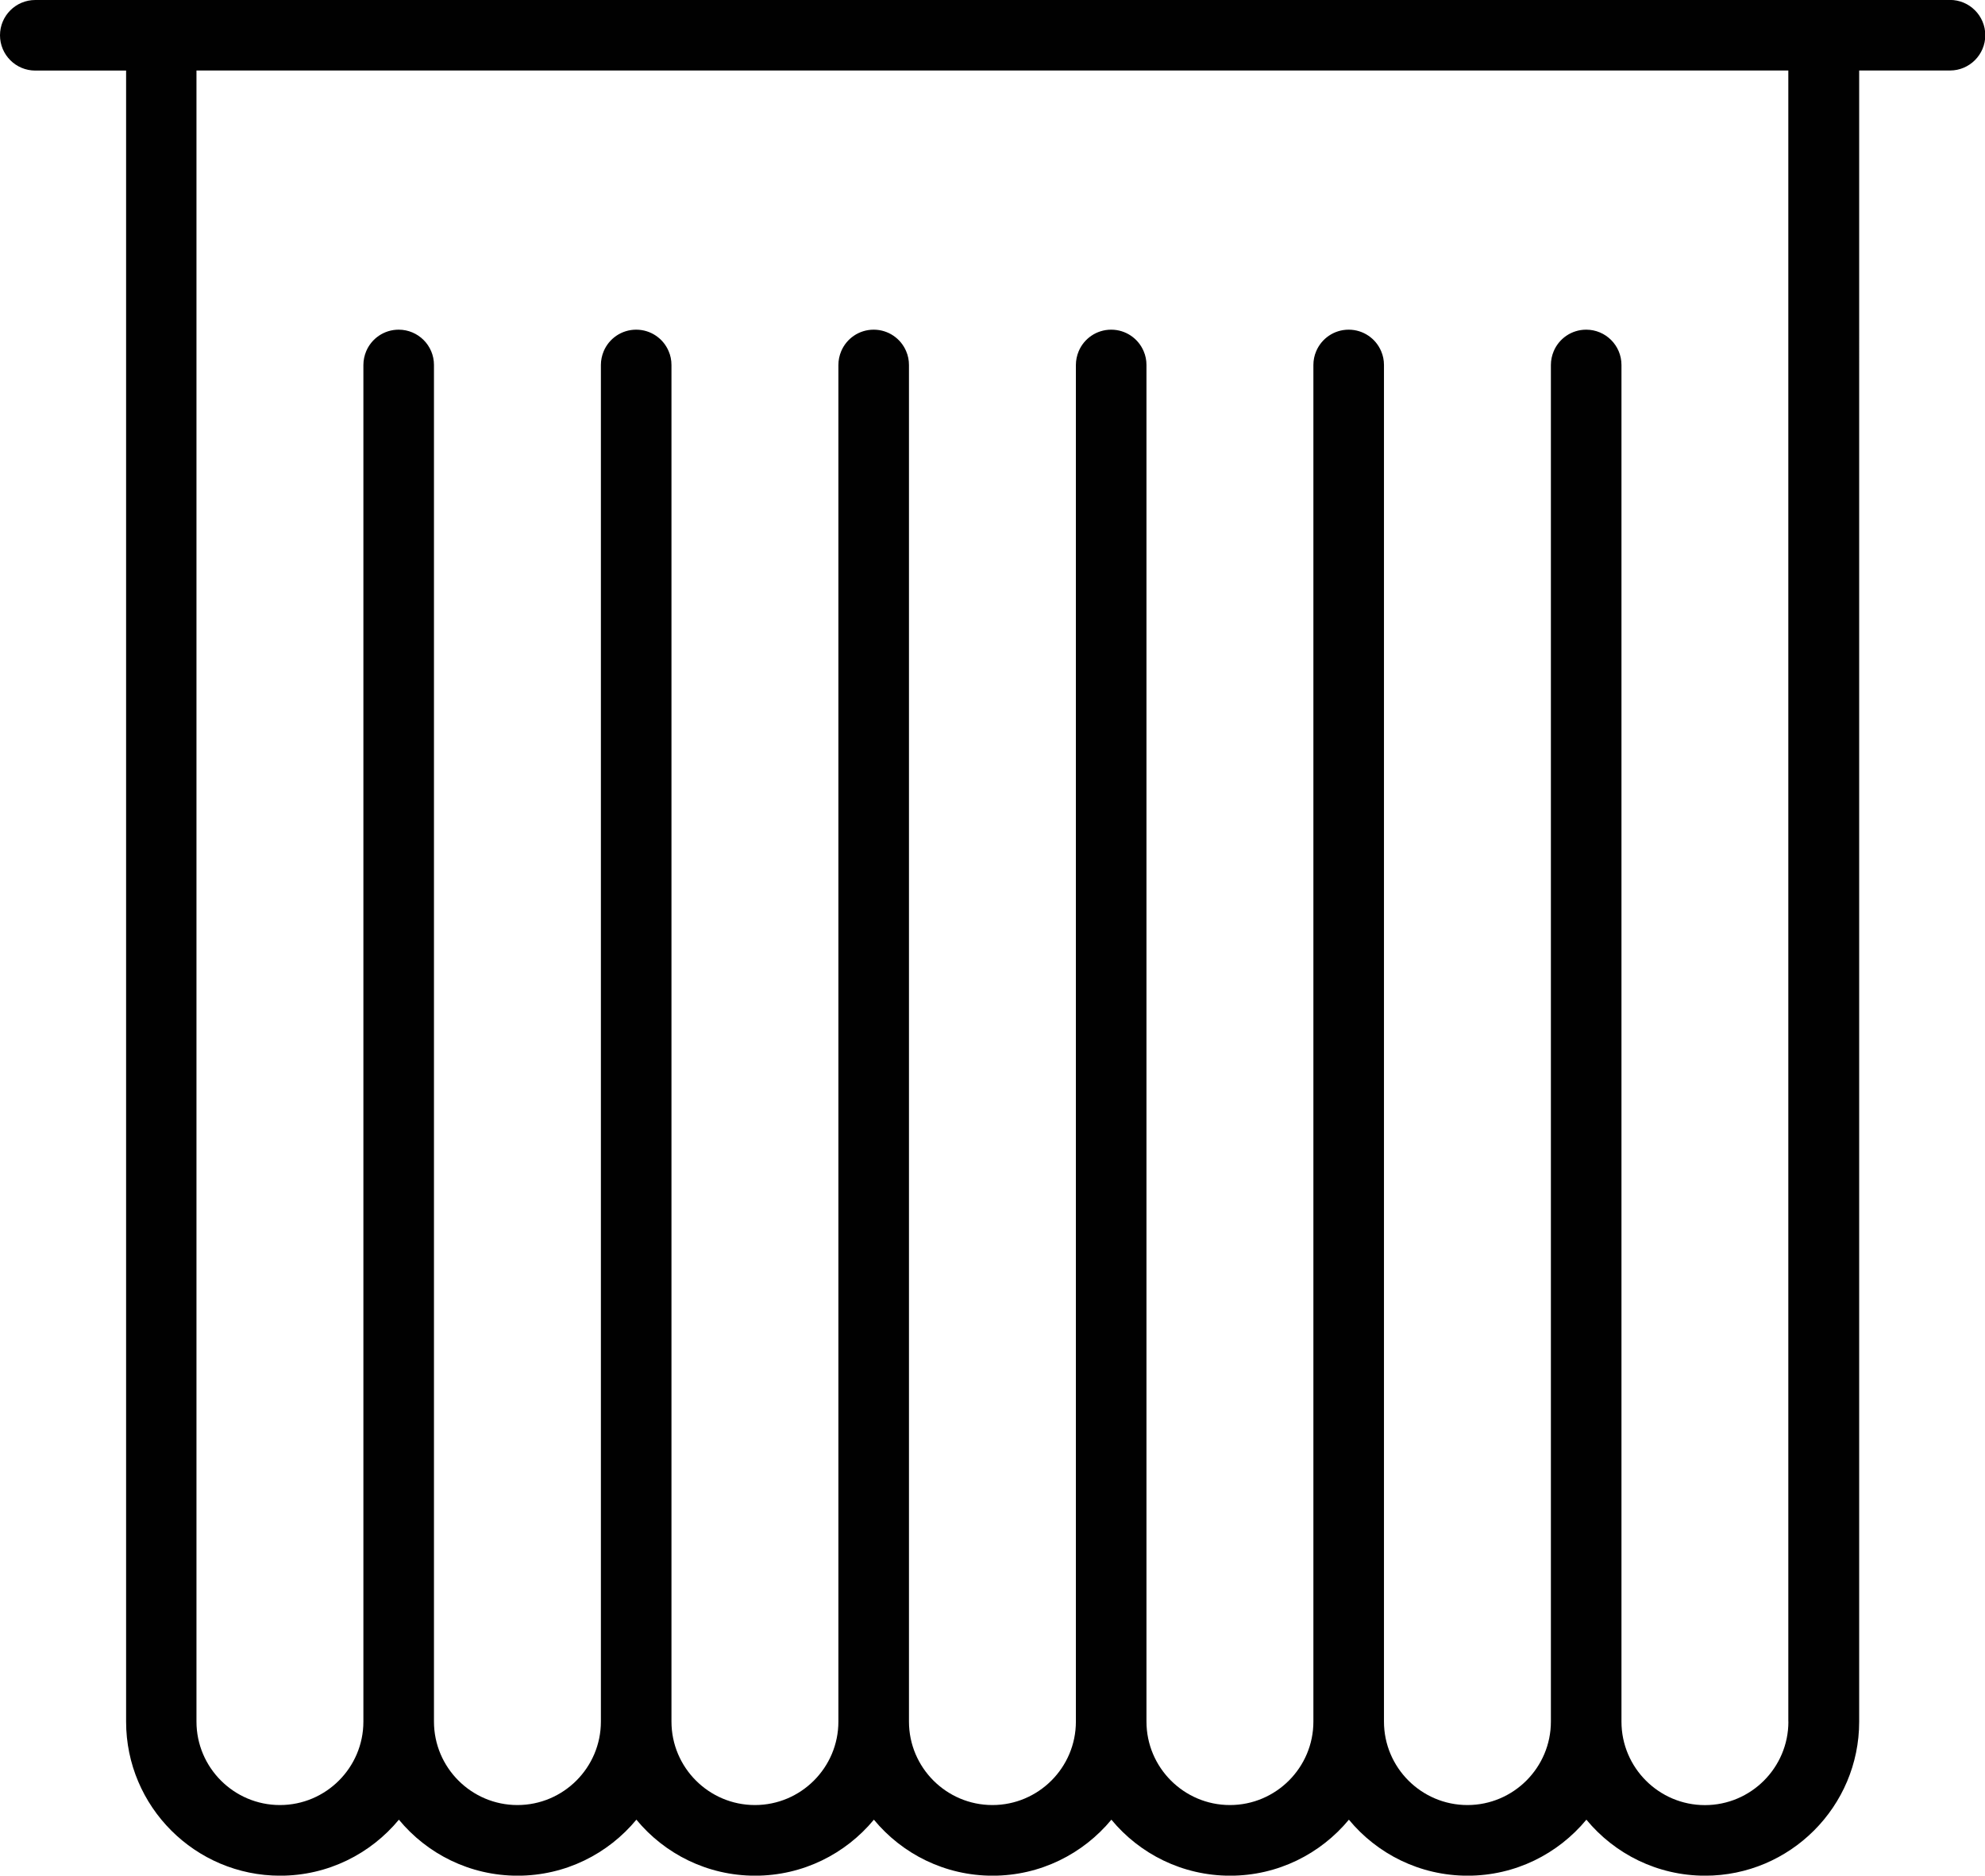 <?xml version="1.0" encoding="UTF-8"?>
<svg id="Calque_2" data-name="Calque 2" xmlns="http://www.w3.org/2000/svg" viewBox="0 0 283.5 267.91">
  <defs>
    <style>
      .cls-1 {
        fill: #010101;
      }
    </style>
  </defs>
  <g id="Calque_1-2" data-name="Calque 1">
    <path class="cls-1" d="M278.46,0H5.04C2.25,0,0,2.26,0,5.04s2.25,5.04,5.04,5.04h12.97v235.84c0,12.13,9.87,22,22,22,6.82,0,12.92-3.12,16.96-8,4.04,4.89,10.14,8,16.96,8s12.92-3.12,16.96-8c4.04,4.89,10.14,8,16.96,8s12.92-3.12,16.96-8c4.04,4.89,10.14,8,16.96,8s12.92-3.12,16.96-8c4.04,4.89,10.14,8,16.96,8s12.92-3.12,16.96-8c4.04,4.89,10.14,8,16.96,8s12.92-3.12,16.96-8c4.04,4.89,10.14,8,16.96,8,12.13,0,22-9.87,22-22V10.07h12.97c2.78,0,5.04-2.26,5.04-5.04s-2.26-5.04-5.04-5.04ZM255.42,245.92c0,6.57-5.35,11.92-11.92,11.92s-11.92-5.35-11.92-11.92V52.13c0-2.78-2.25-5.04-5.04-5.04-2.09,0-3.88,1.27-4.64,3.08-.25.6-.4,1.27-.4,1.96v193.78c0,6.57-5.35,11.92-11.92,11.92s-11.92-5.35-11.92-11.92V52.13c0-.7-.14-1.36-.4-1.96-.76-1.81-2.55-3.08-4.64-3.08s-3.88,1.27-4.64,3.08c-.26.6-.4,1.27-.4,1.96v193.78c0,6.57-5.35,11.92-11.92,11.92s-11.92-5.35-11.92-11.92V52.13c0-.7-.14-1.36-.4-1.96-.76-1.81-2.55-3.08-4.64-3.08s-3.88,1.27-4.64,3.08c-.25.6-.4,1.27-.4,1.96v193.78c0,6.57-5.35,11.92-11.92,11.92s-11.92-5.35-11.92-11.92V52.13c0-.7-.14-1.36-.4-1.96-.76-1.81-2.55-3.08-4.64-3.08s-3.88,1.27-4.64,3.08c-.25.6-.4,1.27-.4,1.96v193.78c0,6.57-5.35,11.92-11.92,11.92s-11.92-5.35-11.92-11.92V52.13c0-.7-.14-1.36-.4-1.96-.76-1.81-2.55-3.08-4.64-3.08s-3.88,1.27-4.64,3.08c-.25.6-.4,1.27-.4,1.96v193.78c0,6.57-5.35,11.92-11.92,11.92s-11.92-5.35-11.92-11.92V52.13c0-2.78-2.26-5.04-5.04-5.04-2.09,0-3.88,1.27-4.64,3.08-.25.6-.4,1.27-.4,1.96v193.78c0,6.57-5.35,11.92-11.92,11.92s-11.92-5.35-11.92-11.92V10.07h227.35v235.84Z"/>
  </g>
</svg>